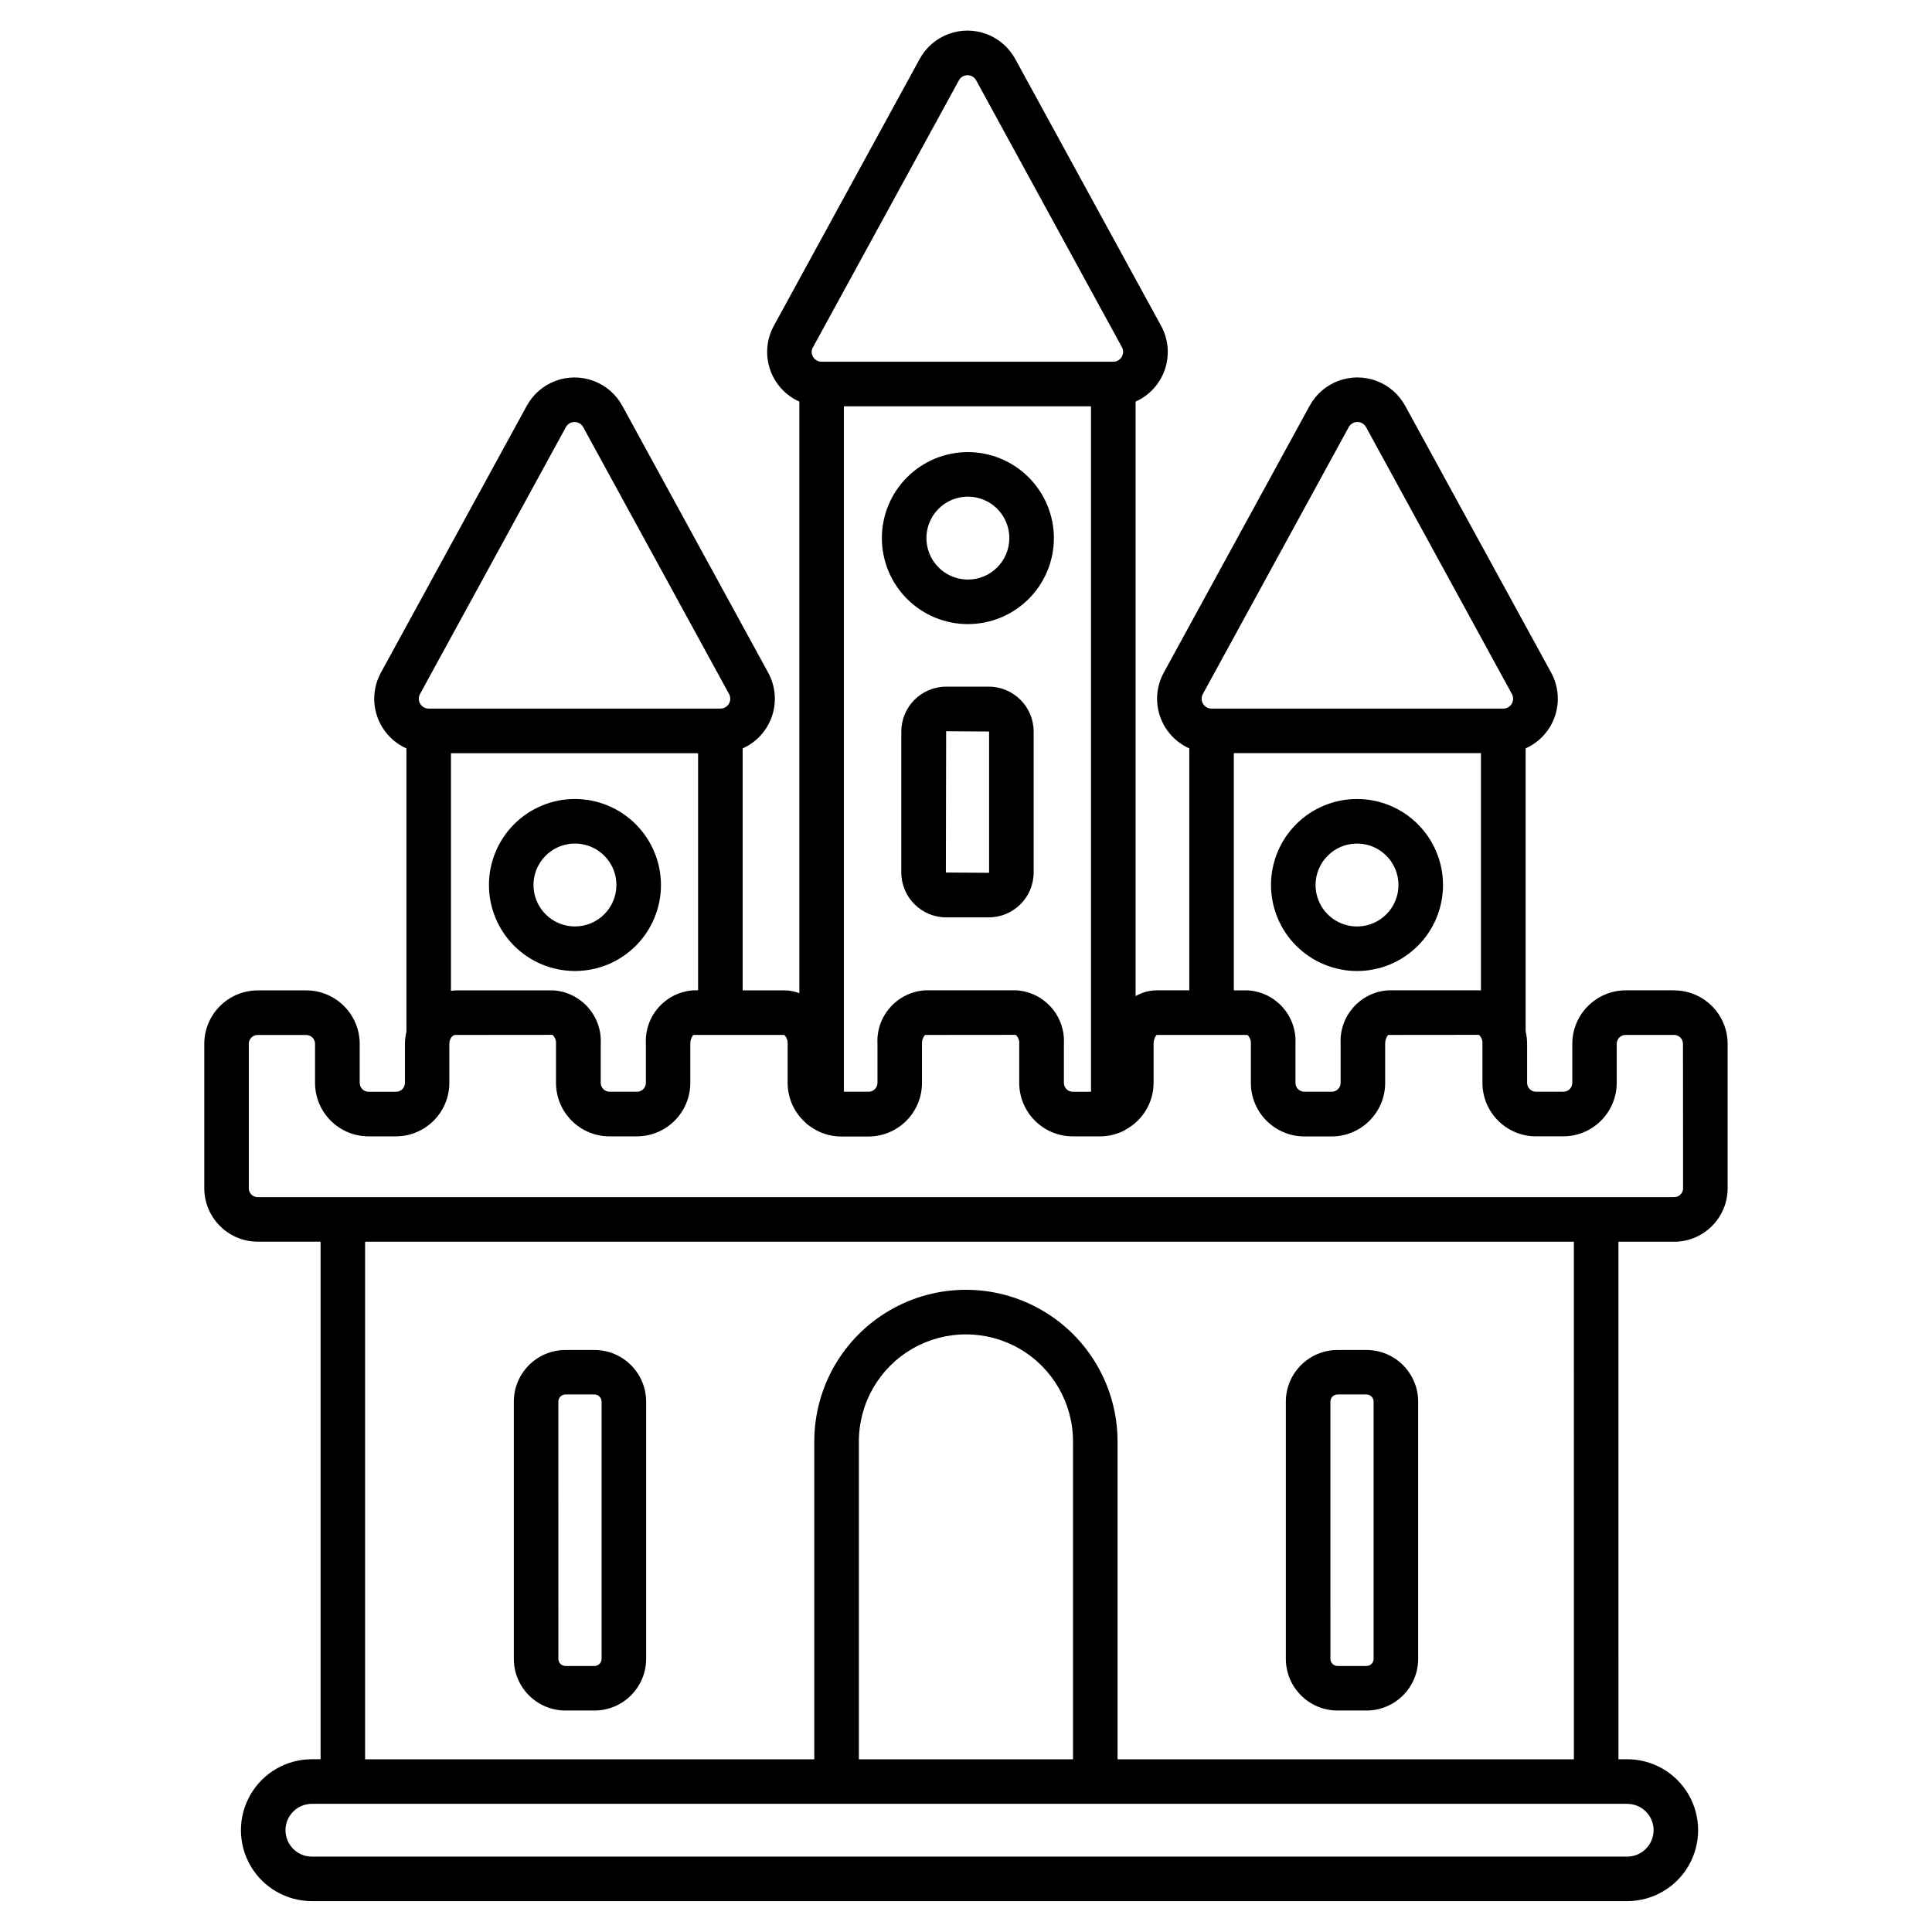 <?xml version="1.0" encoding="UTF-8"?>
<!-- Uploaded to: ICON Repo, www.iconrepo.com, Generator: ICON Repo Mixer Tools -->
<svg fill="#000000" width="800px" height="800px" version="1.1" viewBox="144 144 512 512" xmlns="http://www.w3.org/2000/svg">
 <g>
  <path d="m587.68 406.45h-12.836c-7.82 0.012-14.156 6.352-14.168 14.172v10.34c0 1.301-1.059 2.359-2.363 2.359h-7.25c-1.305 0-2.363-1.059-2.363-2.359v-10.332c-0.008-1.137-0.141-2.269-0.391-3.375v-74.926c3.672-1.641 6.488-4.746 7.773-8.555 1.285-3.812 0.918-7.988-1.012-11.52l-38.691-70.727c-1.664-3.039-4.367-5.383-7.617-6.59-3.246-1.211-6.824-1.211-10.07 0-3.25 1.207-5.953 3.551-7.617 6.59l-38.664 70.73c-1.93 3.531-2.297 7.707-1.012 11.52 1.281 3.809 4.102 6.914 7.773 8.555v64.117h-8.66c-1.957 0.02-3.875 0.547-5.566 1.531v-157.55c3.672-1.641 6.488-4.742 7.773-8.555s0.918-7.988-1.012-11.52l-38.668-70.746c-1.664-3.039-4.367-5.379-7.617-6.59-3.246-1.211-6.824-1.211-10.07 0-3.25 1.211-5.953 3.551-7.617 6.59l-38.664 70.746c-1.93 3.531-2.297 7.707-1.012 11.52 1.281 3.812 4.102 6.914 7.773 8.555v156.78c-1.227-0.48-2.531-0.734-3.848-0.754h-11.168v-64.121c3.672-1.641 6.492-4.746 7.777-8.555 1.281-3.812 0.914-7.988-1.016-11.52l-38.664-70.73c-1.664-3.039-4.367-5.379-7.617-6.59-3.246-1.207-6.82-1.207-10.07 0-3.246 1.211-5.949 3.551-7.617 6.59l-38.664 70.734c-1.93 3.531-2.297 7.707-1.012 11.52 1.285 3.809 4.102 6.914 7.777 8.555v75.012c-0.254 1.078-0.387 2.18-0.395 3.285v10.34c0 1.301-1.059 2.359-2.363 2.359h-7.262c-1.305 0-2.359-1.059-2.359-2.359v-10.34c-0.016-7.82-6.352-14.16-14.172-14.172h-12.852c-7.82 0.012-14.156 6.348-14.168 14.172v38.258c0.012 7.82 6.348 14.156 14.168 14.168h16.656v137.15h-2.309v0.004c-6.719 0-12.926 3.582-16.281 9.398-3.359 5.816-3.359 12.984 0 18.805 3.356 5.816 9.562 9.398 16.281 9.398h348.57c6.715 0 12.926-3.582 16.281-9.398 3.359-5.82 3.359-12.988 0-18.805-3.356-5.816-9.566-9.398-16.281-9.398h-2.309l-0.004-137.14h14.762c7.82-0.012 14.16-6.348 14.168-14.168v-38.258c0-7.828-6.34-14.176-14.168-14.188zm-124.91-78.531 38.66-70.727c0.457-0.836 1.336-1.359 2.293-1.359 0.953 0 1.832 0.523 2.293 1.359l38.66 70.734c0.438 0.809 0.418 1.789-0.051 2.582s-1.32 1.277-2.242 1.281h-77.32c-0.922-0.004-1.777-0.488-2.246-1.281s-0.488-1.777-0.047-2.586zm8.207 15.672h65.492v62.902c-0.129 0-0.246-0.043-0.395-0.043h-24.199c-7.375 0.469-12.992 6.793-12.594 14.172v10.34c0 1.301-1.059 2.359-2.363 2.359h-7.246c-1.305 0-2.359-1.059-2.359-2.359v-10.332c0.398-7.379-5.223-13.703-12.598-14.172h-3.742zm-57.602 62.859h-24.238c-7.375 0.469-12.996 6.793-12.598 14.172v10.34c0 1.301-1.055 2.359-2.359 2.359h-6.543v-181.65h65.492v181.66h-4.828c-1.301 0-2.359-1.059-2.359-2.359v-10.348c0.406-7.375-5.199-13.699-12.566-14.18zm-53.922-170.43 38.664-70.73h-0.004c0.457-0.836 1.336-1.359 2.289-1.359 0.957 0 1.836 0.523 2.293 1.359l38.625 70.711c0.441 0.809 0.422 1.793-0.047 2.582-0.469 0.793-1.324 1.281-2.246 1.281h-77.305c-0.922 0-1.777-0.488-2.246-1.281-0.473-0.789-0.488-1.773-0.047-2.582zm-31.688 170.43c-7.375 0.469-12.996 6.793-12.598 14.172v10.34c0 1.301-1.055 2.359-2.359 2.359h-7.246c-1.305 0-2.363-1.059-2.363-2.359v-10.332c0.398-7.379-5.219-13.703-12.594-14.172h-25.848c-0.418 0.023-0.832 0.066-1.246 0.133v-62.977h65.492v62.836zm-72.457-78.531 38.66-70.73h-0.004c0.461-0.836 1.34-1.355 2.293-1.355 0.957 0 1.832 0.52 2.293 1.355l38.66 70.734c0.441 0.809 0.422 1.789-0.047 2.582-0.473 0.793-1.324 1.277-2.242 1.281h-77.324c-0.922-0.004-1.773-0.488-2.246-1.281-0.469-0.793-0.484-1.777-0.043-2.586zm326.91 301.11h-0.004c-0.004 3.859-3.133 6.988-6.992 6.992h-348.57c-3.863 0-6.992-3.129-6.992-6.992 0-3.863 3.129-6.996 6.992-6.996h348.57c3.859 0 6.992 3.129 7 6.988zm-153.86-18.801h-56.75v-84.23c0-10.141 5.406-19.508 14.188-24.574 8.777-5.07 19.594-5.07 28.375 0 8.777 5.066 14.188 14.434 14.188 24.574zm132.74 0h-120.94v-84.23c0-14.359-7.656-27.625-20.09-34.801-12.434-7.18-27.75-7.18-40.184 0-12.434 7.176-20.09 20.441-20.09 34.801v84.23h-119.04v-137.16h320.34zm28.934-151.33c0 1.305-1.059 2.359-2.363 2.359h-375.38c-1.305 0-2.359-1.055-2.359-2.359v-38.258c0-1.305 1.055-2.363 2.359-2.363h12.836c1.305 0 2.363 1.059 2.363 2.363v10.34c0.012 7.82 6.348 14.156 14.168 14.168h7.25c7.82-0.012 14.156-6.348 14.172-14.168v-10.348c0-1.398 0.863-2.363 1.641-2.363l25.711-0.023c0.656 0.613 0.992 1.496 0.914 2.394v10.34c0.016 7.82 6.352 14.156 14.172 14.168h7.254c7.82-0.012 14.156-6.348 14.168-14.168v-10.348c-0.031-0.859 0.25-1.699 0.789-2.363h24.09-0.004c0.656 0.613 0.996 1.496 0.918 2.394v10.34c0.012 3.981 1.703 7.773 4.664 10.438 0.355 0.387 0.762 0.723 1.211 0.996 2.402 1.777 5.312 2.742 8.305 2.754h7.25c7.82-0.012 14.156-6.348 14.168-14.168v-10.391c-0.031-0.859 0.246-1.699 0.789-2.363l24.07-0.023h-0.004c0.66 0.613 1 1.496 0.922 2.394v10.34c0.012 7.82 6.348 14.156 14.168 14.168h7.25c1.945 0 3.867-0.402 5.648-1.18 0.445-0.176 0.863-0.398 1.254-0.676 4.481-2.477 7.269-7.188 7.289-12.309v-10.352c-0.031-0.859 0.246-1.699 0.785-2.363h14.418 0.148 0.152 9.355c0.66 0.613 1 1.496 0.922 2.394v10.34c0.012 7.82 6.348 14.156 14.168 14.168h7.25c7.82-0.012 14.156-6.348 14.172-14.168v-10.371c-0.031-0.859 0.25-1.695 0.785-2.363l24.074-0.023c0.656 0.613 0.992 1.496 0.918 2.394v10.34c0.012 7.82 6.348 14.156 14.168 14.168h7.25c7.82-0.012 14.156-6.348 14.168-14.168v-10.348c0-1.305 1.059-2.363 2.363-2.363h12.836c1.305 0 2.359 1.059 2.359 2.363z"/>
  <path d="m400.5 263.81c-6.047 0-11.844 2.402-16.117 6.676-4.277 4.273-6.68 10.074-6.68 16.117 0 6.047 2.402 11.844 6.68 16.117 4.273 4.273 10.07 6.676 16.117 6.676 6.043 0 11.84-2.402 16.117-6.676 4.273-4.273 6.676-10.07 6.676-16.117-0.012-6.043-2.414-11.836-6.688-16.105-4.273-4.273-10.066-6.68-16.105-6.688zm0 33.777c-4.445 0-8.449-2.676-10.152-6.781-1.699-4.106-0.758-8.828 2.383-11.969 3.141-3.144 7.867-4.082 11.973-2.383s6.781 5.707 6.781 10.148c-0.004 6.066-4.918 10.988-10.984 10.992z"/>
  <path d="m296.37 355.74c-6.047 0-11.844 2.402-16.117 6.676-4.273 4.273-6.676 10.074-6.676 16.117 0 6.047 2.402 11.844 6.676 16.117 4.273 4.273 10.07 6.676 16.117 6.676s11.844-2.402 16.117-6.676c4.273-4.273 6.676-10.07 6.676-16.117-0.008-6.043-2.414-11.836-6.688-16.105-4.269-4.273-10.062-6.68-16.105-6.688zm0 33.777c-4.441 0-8.449-2.676-10.148-6.781-1.699-4.106-0.762-8.828 2.379-11.969 3.144-3.144 7.867-4.082 11.973-2.383s6.781 5.707 6.781 10.148c-0.004 6.066-4.918 10.98-10.984 10.984z"/>
  <path d="m503.62 401.33c6.047 0 11.844-2.402 16.117-6.676 4.277-4.273 6.676-10.07 6.676-16.117 0-6.043-2.398-11.844-6.676-16.117-4.273-4.273-10.07-6.676-16.117-6.676-6.043 0-11.844 2.402-16.117 6.676-4.273 4.273-6.676 10.074-6.676 16.117 0.008 6.043 2.414 11.836 6.688 16.105 4.273 4.273 10.062 6.68 16.105 6.688zm0-33.777c4.445 0 8.449 2.676 10.148 6.781 1.703 4.106 0.762 8.828-2.379 11.973-3.144 3.141-7.867 4.082-11.973 2.379-4.106-1.699-6.781-5.703-6.781-10.148 0.008-6.062 4.922-10.98 10.984-10.984z"/>
  <path d="m406.04 325.97h-11.301c-6.559 0.012-11.875 5.328-11.883 11.887v37.371c0.008 6.559 5.324 11.875 11.883 11.883h11.301c6.562-0.008 11.879-5.324 11.887-11.883v-37.371c-0.008-6.559-5.324-11.875-11.887-11.887zm0.078 49.254v0.004c0 0.039-0.035 0.074-0.078 0.074l-11.375-0.074 0.074-37.445 11.379 0.078z"/>
  <path d="m293.86 597.31h7.676c7.562-0.012 13.688-6.137 13.699-13.699v-68.156c-0.012-7.562-6.137-13.688-13.699-13.695h-7.676c-7.559 0.008-13.684 6.137-13.691 13.695v68.156c0.004 7.562 6.133 13.688 13.691 13.699zm-1.887-81.867 0.004-0.004c0-1.039 0.844-1.883 1.883-1.891h7.676c1.043 0.004 1.887 0.848 1.891 1.891v68.172c0 0.5-0.199 0.98-0.555 1.336-0.355 0.355-0.836 0.555-1.336 0.555h-7.676c-1.043-0.004-1.883-0.848-1.883-1.891z"/>
  <path d="m498.46 597.31h7.676c7.562-0.012 13.688-6.137 13.695-13.699v-68.156c-0.012-7.559-6.137-13.688-13.695-13.695h-7.676c-7.559 0.008-13.688 6.133-13.695 13.695v68.156c0.008 7.562 6.137 13.688 13.695 13.699zm-1.891-81.867 0.004-0.004c0-1.043 0.844-1.887 1.887-1.891h7.676c1.043 0.008 1.883 0.852 1.887 1.891v68.172c0 1.043-0.844 1.887-1.887 1.891h-7.676c-1.043 0-1.887-0.848-1.887-1.891z"/>
 </g>
</svg>